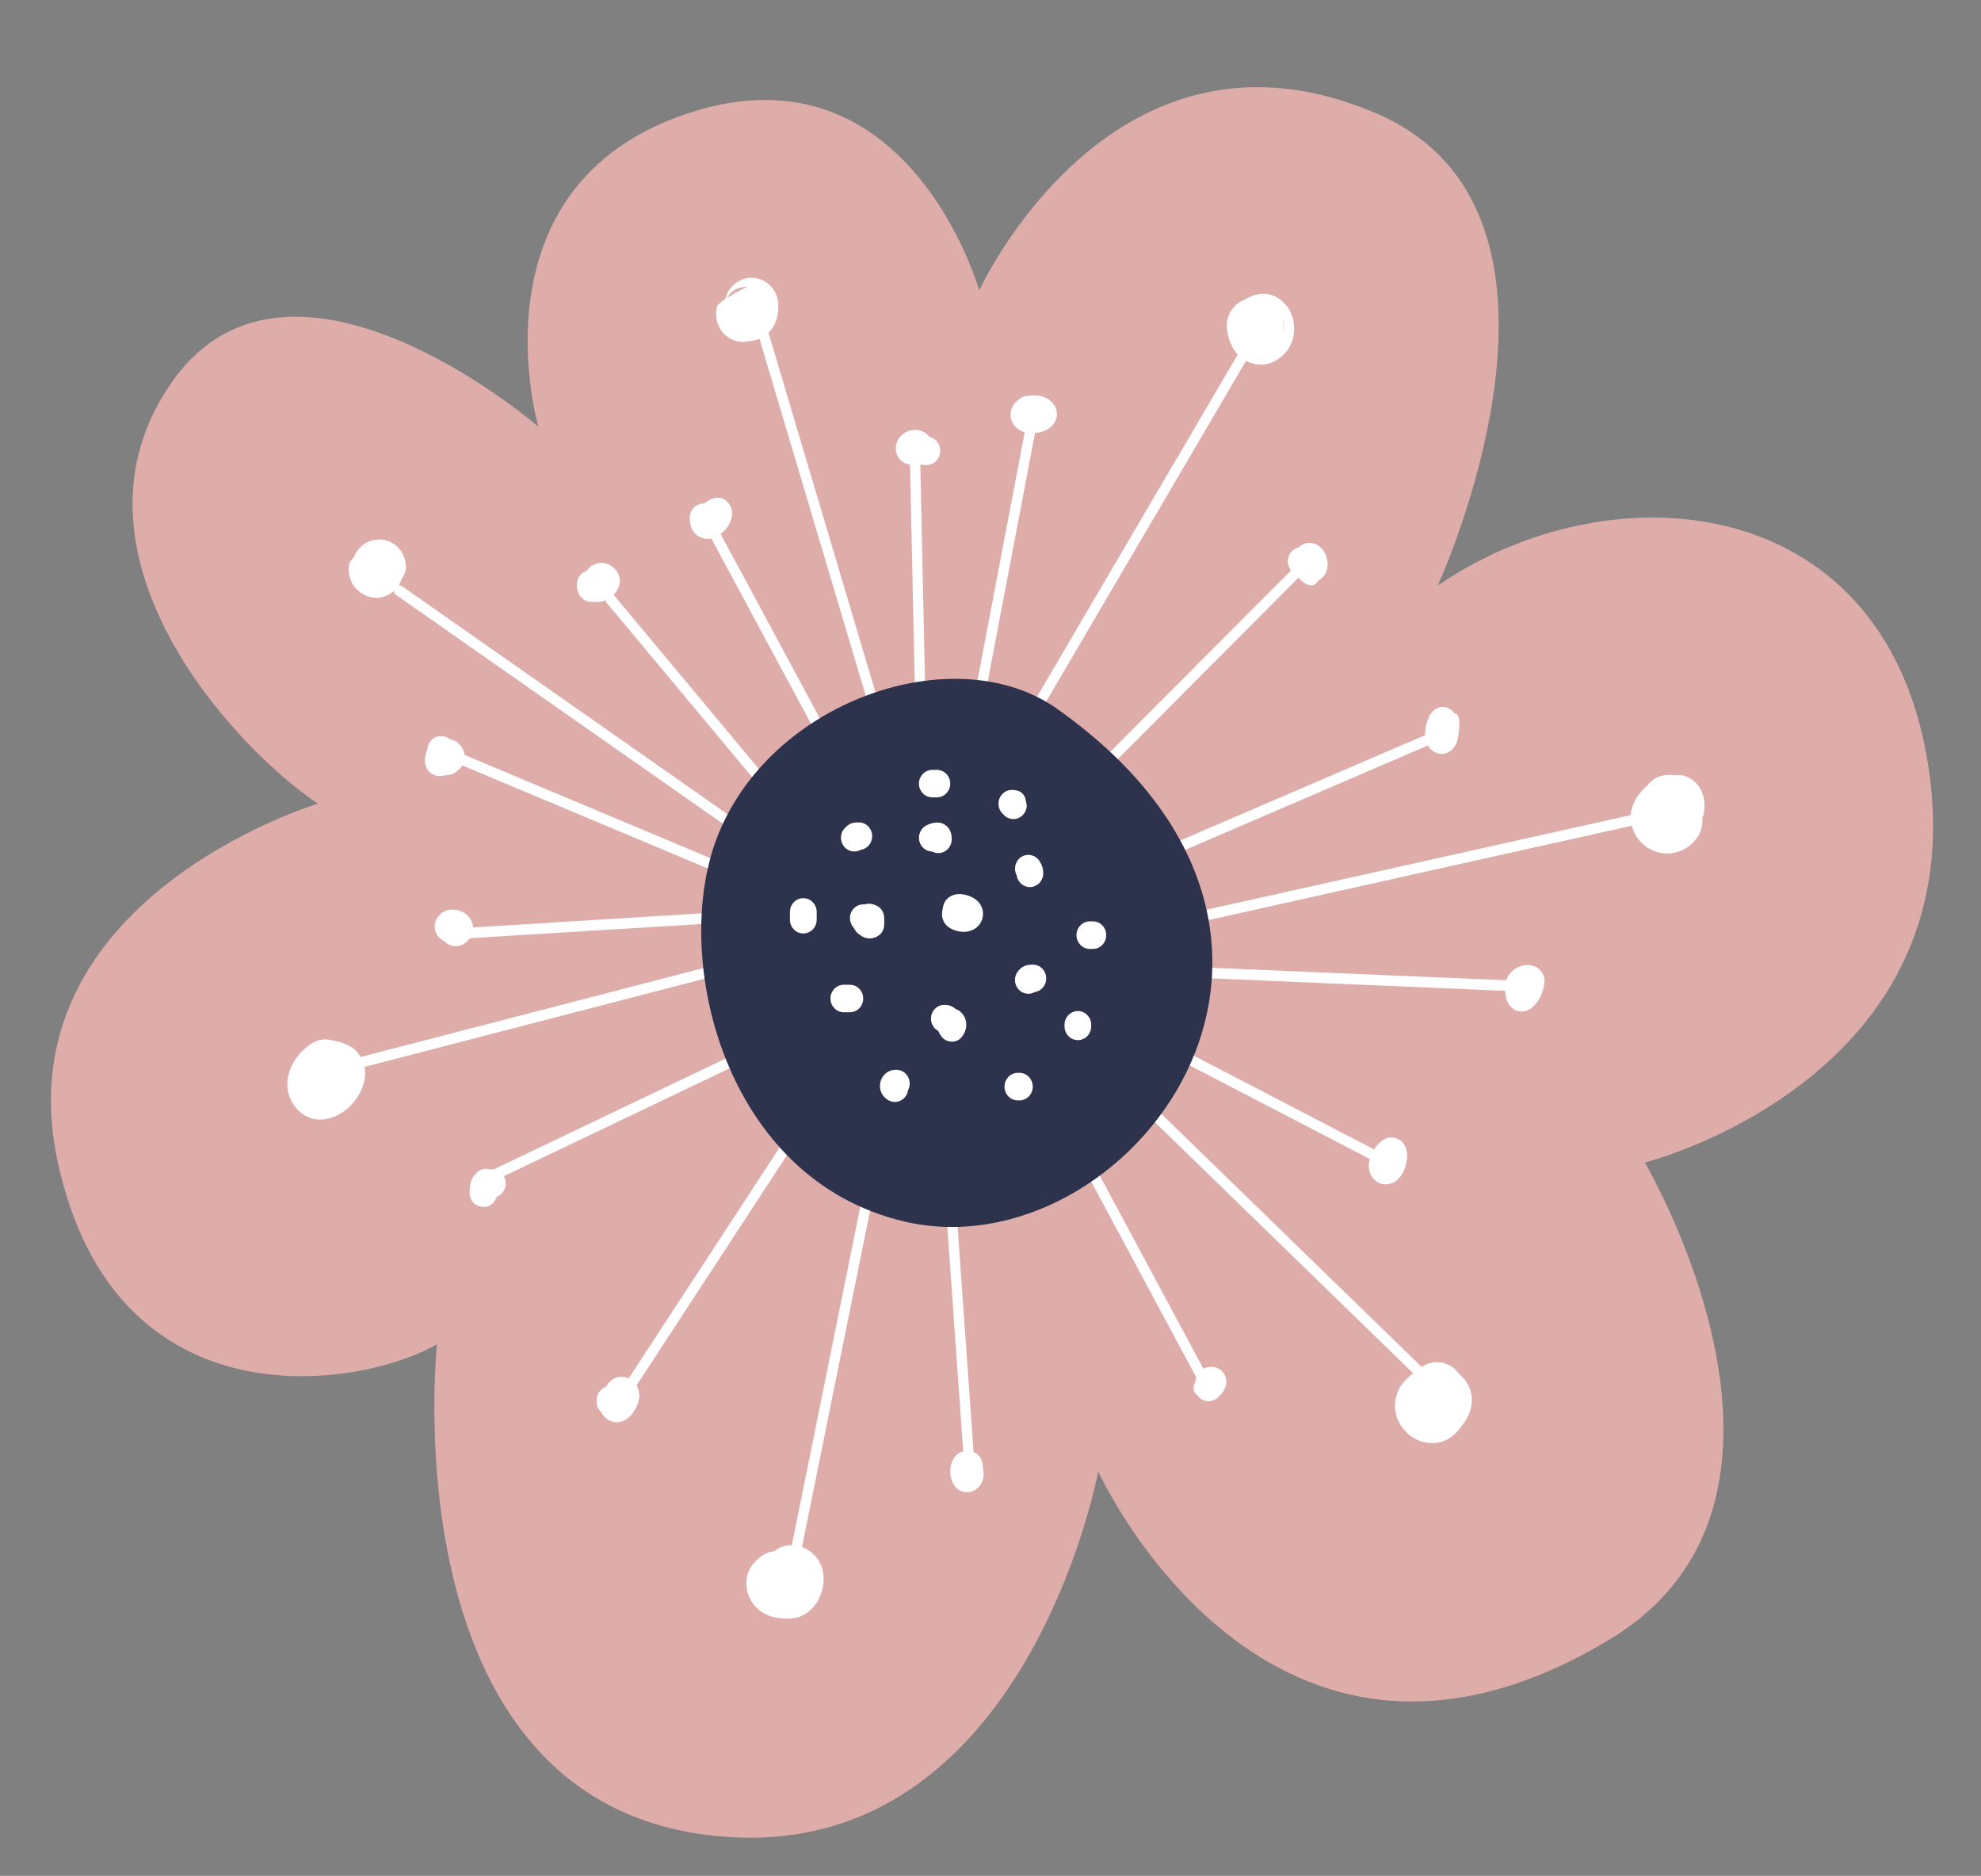 <?xml version="1.0" encoding="UTF-8"?><svg xmlns="http://www.w3.org/2000/svg" xmlns:xlink="http://www.w3.org/1999/xlink" height="108.4" preserveAspectRatio="xMidYMid meet" version="1.0" viewBox="12.3 7.0 114.5 108.4" width="114.5" zoomAndPan="magnify"><rect x="12.3" y="7.0" width="114.5" height="108.4" fill="#808080" stroke="none"/><g fill-rule="evenodd"><g id="change1_1"><path d="M 43.418 31.656 C 43.418 31.656 29.148 19.316 22.27 29.031 C 15.391 38.742 25.582 50.031 30.676 53.441 C 30.676 53.441 12.332 58.953 15.645 74.18 C 18.957 89.402 32.969 87.305 37.559 84.68 C 37.559 84.68 34.754 110.664 53.098 113.027 C 71.445 115.391 75.777 92.027 75.777 92.027 C 75.777 92.027 85.562 113.656 105.332 101.742 C 118.836 93.605 107.371 74.18 107.371 74.18 C 107.371 74.18 126.852 69.27 123.68 50.816 C 121.008 35.305 105.332 34.02 95.395 40.844 C 95.395 40.844 105.34 19.312 91.828 13.543 C 76.566 7.027 68.898 23.781 68.898 23.781 C 68.898 23.781 64.82 9.344 52.082 13.543 C 39.34 17.742 43.418 31.656 43.418 31.656" fill="#dfada9"/></g><g id="change2_1"><path d="M 35.184 41.371 L 56.059 55.984 C 56.191 56.082 56.379 56.043 56.469 55.906 C 56.562 55.766 56.527 55.574 56.391 55.48 L 35.52 40.863 C 35.383 40.77 35.199 40.805 35.105 40.945 C 35.012 41.086 35.047 41.273 35.184 41.371" fill="#fff"/></g><g id="change2_2"><path d="M 32.16 68.965 L 55.48 62.918 C 55.641 62.875 55.738 62.711 55.695 62.547 C 55.656 62.383 55.496 62.281 55.336 62.324 L 32.016 68.371 C 31.859 68.414 31.762 68.578 31.801 68.742 C 31.844 68.906 32.004 69.008 32.16 68.965" fill="#fff"/></g><g id="change2_3"><path d="M 58.473 97.289 L 63.203 73.938 C 63.234 73.773 63.133 73.609 62.973 73.578 C 62.809 73.543 62.652 73.648 62.617 73.812 L 57.891 97.164 C 57.855 97.332 57.961 97.492 58.121 97.527 C 58.281 97.562 58.438 97.457 58.473 97.289" fill="#fff"/></g><g id="change2_4"><path d="M 56.102 26.254 L 62.953 49.27 C 63 49.434 63.168 49.523 63.324 49.473 C 63.48 49.426 63.57 49.254 63.52 49.09 L 56.672 26.074 C 56.625 25.914 56.457 25.824 56.301 25.871 C 56.145 25.922 56.055 26.094 56.102 26.254" fill="#fff"/></g><g id="change2_5"><path d="M 84.02 27.184 L 70.809 49.695 C 70.727 49.84 70.77 50.027 70.91 50.113 C 71.051 50.203 71.234 50.156 71.316 50.012 L 84.527 27.5 C 84.613 27.355 84.566 27.168 84.426 27.078 C 84.285 26.992 84.102 27.039 84.02 27.184" fill="#fff"/></g><g id="change2_6"><path d="M 46.191 40 L 46.164 40.008 L 46.16 40.012 L 46.145 40.016 L 46.129 40.023 L 46.121 40.023 L 46.109 40.031 L 46.086 40.043 L 46.074 40.051 L 46.051 40.062 L 46.027 40.078 L 46.016 40.082 L 46.004 40.094 L 45.992 40.098 L 45.98 40.105 L 45.969 40.117 L 45.961 40.121 L 45.949 40.133 L 45.918 40.156 L 45.902 40.172 C 45.855 40.219 45.812 40.266 45.777 40.32 L 45.762 40.344 L 45.742 40.379 L 45.738 40.391 L 45.73 40.402 L 45.727 40.414 L 45.719 40.426 L 45.711 40.449 L 45.703 40.461 L 45.695 40.484 C 45.672 40.547 45.656 40.609 45.648 40.676 L 45.645 40.695 L 45.645 40.715 L 45.641 40.738 L 45.641 40.793 L 45.645 40.805 C 45.648 41.23 45.809 41.422 45.879 41.5 C 46.078 41.723 46.309 41.812 46.57 41.77 C 46.711 41.793 46.859 41.793 47.004 41.77 C 47.375 41.703 47.719 41.469 47.902 41.211 C 48.223 40.762 48.207 40.262 47.82 39.863 C 47.574 39.609 47.32 39.535 47.09 39.527 C 46.863 39.523 46.637 39.598 46.43 39.75 C 46.355 39.809 46.273 39.902 46.191 40" fill="#fff"/></g><g id="change2_7"><path d="M 53.02 36.098 C 53 36.094 52.98 36.094 52.965 36.094 C 52.523 36.094 52.164 36.461 52.164 36.918 C 52.164 37.648 52.52 37.938 52.809 38.059 C 52.984 38.137 53.188 38.16 53.406 38.117 C 53.648 38.066 53.941 37.902 54.168 37.668 C 54.438 37.391 54.594 37.023 54.613 36.766 C 54.637 36.457 54.535 36.199 54.344 36 C 54.242 35.895 54.109 35.809 53.934 35.773 C 53.832 35.75 53.488 35.742 53.148 35.988 C 53.105 36.02 53.062 36.059 53.02 36.098" fill="#fff"/></g><g id="change2_8"><path d="M 65.457 33.828 C 65.555 33.855 65.68 33.875 65.848 33.875 C 66.285 33.875 66.645 33.508 66.645 33.055 C 66.645 32.66 66.379 32.332 66.023 32.25 C 65.992 32.211 65.957 32.172 65.922 32.137 C 65.535 31.738 64.906 31.766 64.496 32.082 C 64.117 32.375 64.016 32.828 64.105 33.156 C 64.176 33.41 64.395 33.875 65.191 33.875 C 65.285 33.875 65.375 33.859 65.457 33.828" fill="#fff"/></g><g id="change2_9"><path d="M 71.73 29.879 C 71.57 29.875 71.402 29.922 71.258 30.027 C 70.688 30.438 70.672 30.895 70.73 31.18 C 70.797 31.5 71.055 31.844 71.523 31.98 C 72.008 32.121 72.738 31.988 73.098 31.617 C 73.418 31.289 73.434 30.945 73.344 30.652 C 73.273 30.402 73.047 30.109 72.672 29.957 C 72.391 29.84 72.027 29.816 71.73 29.879 Z M 72.516 30.902 C 72.516 30.891 72.516 30.883 72.516 30.867 L 72.516 30.902" fill="#fff"/></g><g id="change2_10"><path d="M 87.348 38.637 C 87.23 38.664 87.117 38.723 87.02 38.805 C 86.684 39.098 86.637 39.617 86.922 39.965 C 86.996 40.055 87.164 40.234 87.355 40.383 C 87.691 40.793 88.219 41.051 88.488 40.555 C 88.582 40.508 88.668 40.441 88.75 40.355 C 88.875 40.23 88.973 40.051 89.016 39.828 C 89.059 39.59 89.02 39.262 88.902 39.008 C 88.73 38.633 88.414 38.422 88.109 38.383 C 87.883 38.355 87.613 38.391 87.348 38.637" fill="#fff"/></g><g id="change2_11"><path d="M 96.648 48.887 C 96.652 48.82 96.652 48.773 96.652 48.746 C 96.648 48.445 96.527 48.293 96.52 48.281 C 96.516 48.277 96.453 48.25 96.352 48.219 L 96.344 48.203 C 96.09 47.832 95.59 47.742 95.23 48.004 C 95.125 48.078 94.992 48.215 94.895 48.422 C 94.797 48.613 94.711 48.918 94.68 49.199 C 94.625 49.68 94.789 50.09 94.961 50.266 C 95.184 50.496 95.41 50.555 95.586 50.562 C 95.789 50.574 95.977 50.516 96.148 50.387 C 96.277 50.289 96.422 50.117 96.508 49.867 C 96.602 49.598 96.637 49.137 96.648 48.887" fill="#fff"/></g><g id="change2_12"><path d="M 99.312 63.949 C 99.297 64.008 99.293 64.07 99.293 64.133 C 99.293 64.965 99.664 65.258 99.859 65.355 C 100.109 65.48 100.395 65.496 100.695 65.332 C 100.879 65.23 101.125 64.98 101.297 64.66 C 101.496 64.289 101.59 63.848 101.566 63.613 C 101.539 63.359 101.434 63.176 101.309 63.047 C 101.016 62.742 100.434 62.66 99.949 62.941 C 99.68 63.098 99.473 63.348 99.387 63.559 C 99.336 63.691 99.312 63.82 99.312 63.949" fill="#fff"/></g><g id="change2_13"><path d="M 91.672 73.551 C 91.57 73.719 91.48 73.914 91.441 74.113 C 91.359 74.535 91.484 74.91 91.699 75.129 C 91.977 75.414 92.273 75.473 92.551 75.426 C 92.816 75.387 93.117 75.203 93.328 74.863 C 93.531 74.535 93.652 74.039 93.625 73.68 C 93.602 73.367 93.477 73.121 93.316 72.957 C 93.215 72.855 92.746 72.547 92.234 72.879 C 92.066 72.988 91.852 73.199 91.742 73.398 C 91.715 73.449 91.691 73.5 91.672 73.551" fill="#fff"/></g><g id="change2_14"><path d="M 81.371 86.91 C 81.207 87.242 81.297 87.473 81.492 87.613 C 81.637 87.828 81.879 87.973 82.152 87.973 C 82.418 87.973 82.652 87.84 82.797 87.637 C 82.824 87.617 82.848 87.598 82.871 87.574 C 82.895 87.551 82.953 87.477 83.012 87.387 C 83.078 87.266 83.109 87.133 83.113 87 C 83.121 87.098 83.109 87.195 83.062 87.297 L 83.039 87.34 L 83.012 87.387 C 82.977 87.449 82.934 87.508 82.883 87.562 C 82.969 87.473 83.027 87.387 83.062 87.297 C 83.094 87.246 83.121 87.188 83.137 87.137 C 83.188 86.98 83.191 86.832 83.168 86.703 C 83.133 86.5 83.039 86.324 82.871 86.184 C 82.762 86.094 82.594 85.988 82.316 85.988 C 81.641 85.988 81.426 86.5 81.371 86.91" fill="#fff"/></g><g id="change2_15"><path d="M 68.211 90.863 C 67.98 90.844 67.738 90.918 67.562 91.102 C 67.359 91.312 67.223 91.664 67.223 92.031 C 67.223 92.379 67.352 92.711 67.492 92.887 C 67.684 93.125 67.926 93.227 68.176 93.23 C 68.375 93.234 68.617 93.184 68.855 92.938 C 69.047 92.738 69.145 92.5 69.156 92.227 C 69.164 92.059 69.094 91.684 69.09 91.664 C 69.078 91.219 68.727 90.859 68.293 90.859 C 68.266 90.859 68.234 90.863 68.211 90.863 Z M 68.805 92.125 C 68.773 92.176 68.734 92.223 68.691 92.266 C 68.73 92.23 68.777 92.18 68.805 92.125" fill="#fff"/></g><g id="change2_16"><path d="M 47.344 87.125 C 47.227 87.164 47.113 87.23 47.012 87.344 C 46.973 87.387 46.781 87.555 46.781 87.988 C 46.781 88.23 46.883 88.445 47.043 88.598 C 47.113 88.715 47.195 88.836 47.277 88.91 C 47.57 89.176 47.945 89.309 48.43 89.059 C 48.516 89.016 48.648 88.918 48.781 88.77 C 48.957 88.562 49.152 88.223 49.219 87.93 C 49.312 87.516 49.207 87.152 48.961 86.902 C 48.641 86.57 48.332 86.535 48.098 86.566 C 47.824 86.602 47.559 86.758 47.379 87.062 C 47.363 87.082 47.352 87.105 47.344 87.125" fill="#fff"/></g><g id="change2_17"><path d="M 39.777 74.859 L 39.75 74.887 C 39.59 75.051 39.445 75.328 39.445 75.891 C 39.445 76.559 39.938 76.684 40.035 76.711 C 40.246 76.77 40.504 76.766 40.758 76.551 C 40.789 76.523 40.922 76.395 41.012 76.16 C 41.316 76.043 41.531 75.742 41.531 75.387 C 41.531 74.934 41.172 74.566 40.734 74.566 C 40.688 74.566 40.648 74.566 40.605 74.57 C 40.398 74.512 40.145 74.516 39.895 74.73 C 39.875 74.742 39.828 74.789 39.777 74.859" fill="#fff"/></g><g id="change2_18"><path d="M 107.367 53.922 L 79.48 60.137 C 79.32 60.172 79.219 60.336 79.254 60.5 C 79.289 60.668 79.445 60.773 79.605 60.734 L 107.492 54.52 C 107.652 54.484 107.754 54.32 107.719 54.156 C 107.684 53.992 107.527 53.887 107.367 53.922" fill="#fff"/></g><g id="change2_19"><path d="M 94.914 86.422 L 77.629 69.621 C 77.508 69.508 77.32 69.512 77.207 69.633 C 77.094 69.758 77.102 69.949 77.219 70.066 L 94.504 86.867 C 94.625 86.984 94.812 86.977 94.926 86.855 C 95.039 86.73 95.031 86.535 94.914 86.422" fill="#fff"/></g><g id="change2_20"><path d="M 41.02 75.16 L 56.84 67.602 C 56.988 67.531 57.051 67.348 56.984 67.195 C 56.914 67.043 56.738 66.977 56.59 67.047 L 40.77 74.605 C 40.621 74.68 40.559 74.859 40.625 75.012 C 40.695 75.168 40.871 75.234 41.02 75.16" fill="#fff"/></g><g id="change2_21"><path d="M 58.75 71.184 L 47.988 87.648 C 47.895 87.789 47.934 87.98 48.066 88.074 C 48.203 88.168 48.391 88.133 48.48 87.992 L 59.242 71.527 C 59.336 71.387 59.297 71.195 59.164 71.102 C 59.027 71.008 58.844 71.043 58.75 71.184" fill="#fff"/></g><g id="change2_22"><path d="M 66.855 75.074 L 67.996 91.203 C 68.008 91.371 68.148 91.496 68.312 91.484 C 68.477 91.473 68.602 91.324 68.59 91.156 L 67.445 75.031 C 67.434 74.863 67.293 74.734 67.129 74.746 C 66.965 74.758 66.844 74.906 66.855 75.074" fill="#fff"/></g><g id="change2_23"><path d="M 74.066 72.848 L 81.73 87.129 C 81.809 87.277 81.988 87.328 82.133 87.246 C 82.277 87.164 82.328 86.98 82.25 86.832 L 74.586 72.551 C 74.508 72.402 74.324 72.352 74.18 72.434 C 74.039 72.516 73.984 72.699 74.066 72.848" fill="#fff"/></g><g id="change2_24"><path d="M 78.684 67.332 L 91.805 74.148 C 91.949 74.227 92.129 74.164 92.203 74.016 C 92.277 73.863 92.219 73.68 92.07 73.602 L 78.953 66.785 C 78.805 66.707 78.625 66.77 78.551 66.922 C 78.477 67.07 78.535 67.258 78.684 67.332" fill="#fff"/></g><g id="change2_25"><path d="M 79.855 63.43 L 99.59 64.27 C 99.754 64.277 99.891 64.145 99.898 63.977 C 99.906 63.809 99.777 63.664 99.613 63.66 L 79.883 62.82 C 79.719 62.812 79.582 62.941 79.574 63.113 C 79.566 63.281 79.695 63.426 79.855 63.43" fill="#fff"/></g><g id="change2_26"><path d="M 78.68 57.023 L 95.477 49.801 C 95.629 49.734 95.699 49.555 95.637 49.398 C 95.574 49.242 95.398 49.168 95.246 49.234 L 78.453 56.457 C 78.297 56.523 78.227 56.703 78.289 56.859 C 78.355 57.016 78.527 57.086 78.68 57.023" fill="#fff"/></g><g id="change2_27"><path d="M 75.184 52.594 L 87.742 39.992 C 87.859 39.875 87.859 39.68 87.746 39.559 C 87.633 39.438 87.445 39.438 87.328 39.555 L 74.77 52.152 C 74.652 52.27 74.648 52.465 74.766 52.586 C 74.879 52.707 75.066 52.711 75.184 52.594" fill="#fff"/></g><g id="change2_28"><path d="M 68.91 48.902 L 72.172 31.77 C 72.203 31.602 72.098 31.441 71.938 31.41 C 71.773 31.375 71.617 31.484 71.59 31.648 L 68.328 48.785 C 68.293 48.953 68.398 49.113 68.562 49.145 C 68.723 49.18 68.879 49.07 68.91 48.902" fill="#fff"/></g><g id="change2_29"><path d="M 65.816 48.836 L 65.488 33.551 C 65.488 33.383 65.352 33.246 65.188 33.25 C 65.023 33.254 64.895 33.395 64.895 33.562 L 65.223 48.852 C 65.227 49.02 65.363 49.156 65.527 49.152 C 65.691 49.148 65.82 49.008 65.816 48.836" fill="#fff"/></g><g id="change2_30"><path d="M 61.051 51.047 L 53.547 37.105 C 53.469 36.957 53.289 36.902 53.145 36.984 C 53.004 37.066 52.949 37.254 53.027 37.402 L 60.531 51.344 C 60.609 51.492 60.789 51.547 60.934 51.465 C 61.078 51.383 61.129 51.195 61.051 51.047" fill="#fff"/></g><g id="change2_31"><path d="M 57.754 53.348 L 47.809 41.422 C 47.699 41.293 47.512 41.277 47.387 41.391 C 47.266 41.5 47.25 41.691 47.355 41.82 L 57.305 53.746 C 57.41 53.875 57.598 53.891 57.723 53.781 C 57.848 53.672 57.859 53.477 57.754 53.348" fill="#fff"/></g><g id="change2_32"><path d="M 55.391 59.625 L 38.922 60.637 C 38.758 60.645 38.633 60.789 38.641 60.957 C 38.652 61.125 38.793 61.258 38.957 61.246 L 55.426 60.238 C 55.59 60.227 55.715 60.082 55.707 59.914 C 55.695 59.746 55.555 59.617 55.391 59.625" fill="#fff"/></g><g id="change2_33"><path d="M 55.848 57.633 L 38.234 50.242 C 38.086 50.176 37.91 50.254 37.848 50.41 C 37.785 50.566 37.859 50.746 38.012 50.809 L 55.621 58.199 C 55.773 58.266 55.949 58.188 56.012 58.031 C 56.07 57.875 56 57.695 55.848 57.633" fill="#fff"/></g><g id="change2_34"><path d="M 37.969 61.371 C 38.035 61.449 38.109 61.508 38.188 61.555 C 38.355 61.656 38.547 61.699 38.766 61.668 C 38.922 61.645 39.125 61.574 39.34 61.355 C 39.625 61.062 39.664 60.766 39.637 60.516 C 39.598 60.203 39.395 59.875 39.031 59.699 C 38.781 59.578 38.465 59.539 38.23 59.582 C 38.016 59.625 37.844 59.727 37.723 59.855 C 37.418 60.168 37.41 60.473 37.438 60.668 C 37.473 60.945 37.617 61.164 37.836 61.305 C 37.875 61.332 37.922 61.355 37.969 61.371" fill="#fff"/></g><g id="change2_35"><path d="M 37 50.301 C 36.977 50.355 36.953 50.41 36.934 50.469 C 36.855 50.707 36.844 50.961 36.875 51.121 C 36.941 51.473 37.148 51.68 37.395 51.785 C 37.504 51.828 37.723 51.902 38.004 51.801 C 38.047 51.805 38.094 51.805 38.137 51.801 C 38.332 51.789 38.586 51.719 38.852 51.441 C 39.137 51.152 39.176 50.852 39.148 50.602 C 39.109 50.289 38.902 49.965 38.543 49.789 C 38.457 49.746 38.363 49.715 38.27 49.691 C 38.137 49.594 37.973 49.535 37.797 49.535 C 37.375 49.535 37.027 49.871 37 50.301" fill="#fff"/></g><g id="change2_36"><path d="M 32.762 39.191 C 32.613 39.348 32.508 39.492 32.488 39.582 C 32.438 39.836 32.441 40.105 32.531 40.395 C 32.59 40.586 32.707 40.969 33.227 41.301 C 33.957 41.77 34.914 41.539 35.367 40.785 C 35.434 40.676 35.484 40.559 35.523 40.441 C 35.668 40.23 35.766 40.004 35.766 39.773 C 35.766 38.891 35.066 38.172 34.211 38.172 C 33.551 38.172 32.988 38.594 32.762 39.191 Z M 34.938 38.629 C 35.102 38.746 35.238 38.895 35.344 39.059 C 35.262 38.918 35.137 38.77 34.938 38.629 Z M 33.184 38.777 C 33.461 38.523 33.715 38.316 33.715 38.316 C 33.715 38.316 33.449 38.5 33.184 38.777" fill="#fff"/></g><g id="change2_37"><path d="M 54.227 24.273 C 53.98 24.434 53.789 24.59 53.758 24.695 C 53.512 25.543 53.977 26.438 54.797 26.691 C 55.062 26.773 55.332 26.777 55.586 26.719 C 55.844 26.691 56.152 26.629 56.371 26.492 C 56.754 26.254 57.289 25.816 57.289 24.652 C 57.289 23.77 56.594 23.051 55.734 23.051 C 55.004 23.051 54.391 23.57 54.227 24.273 Z M 54.305 24.223 C 54.816 23.898 55.492 23.566 55.492 23.566 C 55.492 23.566 55.023 23.586 54.762 23.75 C 54.633 23.832 54.504 23.941 54.395 24.098 C 54.367 24.133 54.336 24.172 54.305 24.223" fill="#fff"/></g><g id="change2_38"><path d="M 84.223 24.324 C 83.629 24.551 83.207 25.141 83.207 25.828 C 83.207 26.258 83.383 26.898 83.695 27.312 C 83.953 27.656 84.289 27.883 84.66 27.992 C 85.137 28.129 85.758 28.145 86.43 27.547 C 87.293 26.777 87.258 25.438 86.699 24.719 C 86.223 24.105 85.438 23.688 84.395 24.227 C 84.332 24.262 84.277 24.293 84.223 24.324 Z M 86.484 26.188 C 86.551 25.922 86.461 25.371 86.461 25.371 C 86.461 25.371 86.496 25.77 86.484 26.188" fill="#fff"/></g><g id="change2_39"><path d="M 108.672 51.781 C 108.184 51.801 107.758 52.051 107.484 52.43 C 107.422 52.473 107.363 52.527 107.309 52.582 C 106.266 53.656 106.488 54.664 106.863 55.301 C 107.121 55.738 107.551 56.078 108.062 56.23 C 108.766 56.441 109.59 56.277 110.16 55.688 C 110.645 55.191 110.719 54.688 110.695 54.281 L 110.695 54.27 C 110.758 54.098 110.801 53.918 110.812 53.758 C 110.879 53.082 110.625 52.559 110.324 52.246 C 110.176 52.098 109.945 51.914 109.594 51.82 C 109.426 51.773 108.715 51.781 108.672 51.781 Z M 108.672 51.781 L 108.734 51.777 C 108.719 51.777 108.672 51.781 108.672 51.781" fill="#fff"/></g><g id="change2_40"><path d="M 96.648 86.418 C 96.219 85.762 95.371 85.52 94.664 85.883 C 94.246 86.098 93.41 86.746 93.156 87.273 C 92.559 88.5 93.215 89.742 94.211 90.199 C 94.965 90.547 95.828 90.445 96.461 89.793 C 96.707 89.539 97.082 89.051 97.234 88.645 C 97.441 88.09 97.398 87.57 97.211 87.148 C 97.105 86.914 96.941 86.637 96.648 86.418" fill="#fff"/></g><g id="change2_41"><path d="M 57.059 96.641 C 56.797 96.664 56.539 96.758 56.312 96.926 C 55.465 97.535 55.387 98.254 55.461 98.789 C 55.527 99.312 55.844 99.867 56.441 100.219 C 57.098 100.602 58.129 100.641 58.715 100.34 C 59.023 100.18 59.336 99.898 59.559 99.523 C 59.816 99.082 59.941 98.516 59.898 98.047 C 59.852 97.566 59.656 97.16 59.355 96.852 C 59.055 96.543 58.633 96.297 58.02 96.297 C 57.656 96.297 57.32 96.426 57.059 96.641" fill="#fff"/></g><g id="change2_42"><path d="M 31.539 67.129 C 31.117 67.004 30.645 67.062 30.25 67.336 C 28.906 68.258 28.406 69.992 29.523 71.145 C 29.891 71.523 30.348 71.711 30.871 71.699 C 31.387 71.691 32.082 71.398 32.594 70.867 C 33.109 70.336 33.395 69.625 33.402 69.094 C 33.41 68.555 33.23 68.082 32.863 67.703 C 32.641 67.473 32.098 67.207 31.539 67.129 Z M 32.418 69.539 L 32.41 69.547 L 32.41 69.555 L 32.387 69.617 C 32.398 69.594 32.406 69.566 32.418 69.539" fill="#fff"/></g><g id="change3_1"><path d="M 73.406 47.965 C 67.5 43.781 56.727 47.492 53.715 55.473 C 51.098 62.402 54.156 75.125 64.543 77.582 C 77.41 80.625 92.309 61.352 73.406 47.965" fill="#2e334d"/></g><g id="change2_43"><path d="M 66.18 56.207 C 66.285 56.266 66.406 56.297 66.535 56.297 C 66.961 56.297 67.309 55.938 67.309 55.5 C 67.309 54.906 67.012 54.695 66.789 54.594 C 66.602 54.508 66.246 54.488 65.844 54.699 C 65.461 54.895 65.309 55.375 65.496 55.766 C 65.633 56.043 65.898 56.203 66.18 56.207" fill="#fff"/></g><g id="change2_44"><path d="M 71.062 57.578 C 71.113 57.965 71.438 58.262 71.824 58.262 C 72.254 58.262 72.598 57.906 72.598 57.465 C 72.598 57.184 72.535 57 72.387 56.766 C 72.156 56.398 71.68 56.289 71.32 56.527 C 70.977 56.758 70.867 57.215 71.062 57.578 Z M 71.055 57.535 C 71.055 57.512 71.055 57.488 71.055 57.465 C 71.055 57.492 71.055 57.512 71.055 57.535" fill="#fff"/></g><g id="change2_45"><path d="M 70.285 54.051 C 70.426 54.223 70.637 54.332 70.871 54.332 C 71.297 54.332 71.645 53.973 71.645 53.535 C 71.645 53.543 71.645 53.562 71.645 53.562 C 71.645 53.562 71.582 53.113 71.516 53.016 C 71.449 52.91 71.32 52.648 70.785 52.648 C 70.359 52.648 70.012 53.008 70.012 53.445 C 70.012 53.688 70.117 53.906 70.285 54.051" fill="#fff"/></g><g id="change2_46"><path d="M 66.785 59.535 C 66.754 59.637 66.742 59.734 66.746 59.824 C 66.746 60.066 66.836 60.305 67.035 60.5 C 67.234 60.691 67.641 60.855 68.02 60.848 C 68.355 60.844 68.645 60.707 68.816 60.531 C 69.051 60.289 69.117 60.035 69.117 59.812 C 69.121 59.508 68.98 59.191 68.676 58.965 C 68.406 58.766 67.98 58.645 67.668 58.668 C 67.391 58.691 67.172 58.809 67.031 58.957 C 66.887 59.102 66.805 59.312 66.785 59.535" fill="#fff"/></g><g id="change2_47"><path d="M 62.051 56.109 C 62.422 56.055 62.711 55.723 62.711 55.32 C 62.711 54.883 62.367 54.523 61.941 54.523 C 61.648 54.523 61.551 54.559 61.441 54.609 C 61.363 54.648 61.273 54.703 61.133 54.848 C 60.832 55.156 60.832 55.664 61.133 55.973 C 61.383 56.23 61.758 56.273 62.051 56.109" fill="#fff"/></g><g id="change2_48"><path d="M 62.27 59.266 C 62.051 59.242 61.82 59.32 61.652 59.492 C 61.359 59.793 61.352 60.277 61.625 60.59 L 61.664 60.637 C 61.734 60.805 61.855 60.941 62.012 61.027 C 62.023 61.039 62.035 61.047 62.047 61.059 C 62.344 61.258 62.66 61.289 62.98 61.125 C 63.059 61.082 63.32 60.957 63.395 60.559 C 63.398 60.527 63.41 60.383 63.41 60.234 C 63.41 60.09 63.398 59.941 63.395 59.914 C 63.32 59.512 63.059 59.387 62.98 59.344 C 62.684 59.191 62.453 59.207 62.27 59.266" fill="#fff"/></g><g id="change2_49"><path d="M 61.418 63.906 C 61.305 63.906 61.188 63.906 61.074 63.906 C 60.645 63.906 60.301 64.262 60.301 64.703 C 60.301 65.141 60.645 65.496 61.074 65.496 C 61.188 65.496 61.305 65.496 61.418 65.496 C 61.848 65.496 62.191 65.141 62.191 64.703 C 62.191 64.262 61.848 63.906 61.418 63.906" fill="#fff"/></g><g id="change2_50"><path d="M 66.523 66.57 C 66.594 66.699 66.691 66.883 66.77 66.961 C 66.902 67.098 67.066 67.18 67.262 67.191 C 67.387 67.203 67.582 67.195 67.789 67.027 C 67.836 66.992 68.051 66.77 68.121 66.457 C 68.184 66.195 68.145 65.902 67.988 65.668 C 67.898 65.535 67.766 65.387 67.535 65.309 C 67.367 65.156 67.156 65.066 66.883 65.066 C 66.457 65.066 66.109 65.426 66.109 65.863 C 66.109 66.168 66.277 66.438 66.523 66.57" fill="#fff"/></g><g id="change2_51"><path d="M 64.785 69.996 C 64.848 69.883 64.879 69.754 64.879 69.613 C 64.879 69.176 64.535 68.82 64.109 68.82 C 63.582 68.82 63.305 69.152 63.207 69.461 C 63.105 69.781 63.145 70.223 63.578 70.535 C 63.926 70.785 64.41 70.699 64.652 70.34 C 64.727 70.234 64.77 70.117 64.785 69.996 Z M 64.141 70.41 L 64.109 70.41 C 64.117 70.41 64.133 70.41 64.141 70.41 Z M 64.492 69.25 C 64.484 69.246 64.473 69.238 64.465 69.23 L 64.492 69.25" fill="#fff"/></g><g id="change2_52"><path d="M 72.109 64.328 C 72.484 64.273 72.77 63.941 72.77 63.539 C 72.77 63.102 72.426 62.742 72 62.742 C 71.742 62.742 71.578 62.777 71.414 62.875 C 71.312 62.938 71.207 63.023 71.105 63.172 C 70.859 63.531 70.945 64.031 71.293 64.281 C 71.543 64.461 71.859 64.469 72.109 64.328" fill="#fff"/></g><g id="change2_53"><path d="M 71.219 68.996 C 71.188 68.996 71.16 68.996 71.133 68.996 C 70.707 68.996 70.359 69.355 70.359 69.793 C 70.359 70.234 70.707 70.59 71.133 70.59 C 71.16 70.59 71.188 70.59 71.219 70.59 C 71.645 70.59 71.992 70.234 71.992 69.793 C 71.992 69.355 71.645 68.996 71.219 68.996" fill="#fff"/></g><g id="change2_54"><path d="M 75.293 61.836 C 75.352 61.836 75.41 61.836 75.469 61.836 C 75.895 61.836 76.238 61.477 76.238 61.039 C 76.238 60.598 75.895 60.242 75.469 60.242 C 75.41 60.242 75.352 60.242 75.293 60.242 C 74.867 60.242 74.52 60.598 74.52 61.039 C 74.52 61.477 74.867 61.836 75.293 61.836" fill="#fff"/></g><g id="change2_55"><path d="M 73.828 66.219 C 73.828 66.25 73.828 66.281 73.828 66.309 C 73.828 66.75 74.172 67.105 74.602 67.105 C 75.027 67.105 75.371 66.75 75.371 66.309 C 75.371 66.281 75.371 66.25 75.371 66.219 C 75.371 65.781 75.027 65.426 74.602 65.426 C 74.172 65.426 73.828 65.781 73.828 66.219" fill="#fff"/></g><g id="change2_56"><path d="M 57.957 59.699 C 57.957 59.848 57.957 59.996 57.957 60.145 C 57.957 60.586 58.305 60.941 58.73 60.941 C 59.156 60.941 59.504 60.586 59.504 60.145 C 59.504 59.996 59.504 59.848 59.504 59.699 C 59.504 59.258 59.156 58.902 58.73 58.902 C 58.305 58.902 57.957 59.258 57.957 59.699" fill="#fff"/></g><g id="change2_57"><path d="M 66.449 51.488 C 66.363 51.488 66.273 51.488 66.188 51.488 C 65.762 51.488 65.414 51.844 65.414 52.285 C 65.414 52.723 65.762 53.078 66.188 53.078 C 66.273 53.078 66.363 53.078 66.449 53.078 C 66.875 53.078 67.223 52.723 67.223 52.285 C 67.223 51.844 66.875 51.488 66.449 51.488" fill="#fff"/></g></g></svg>